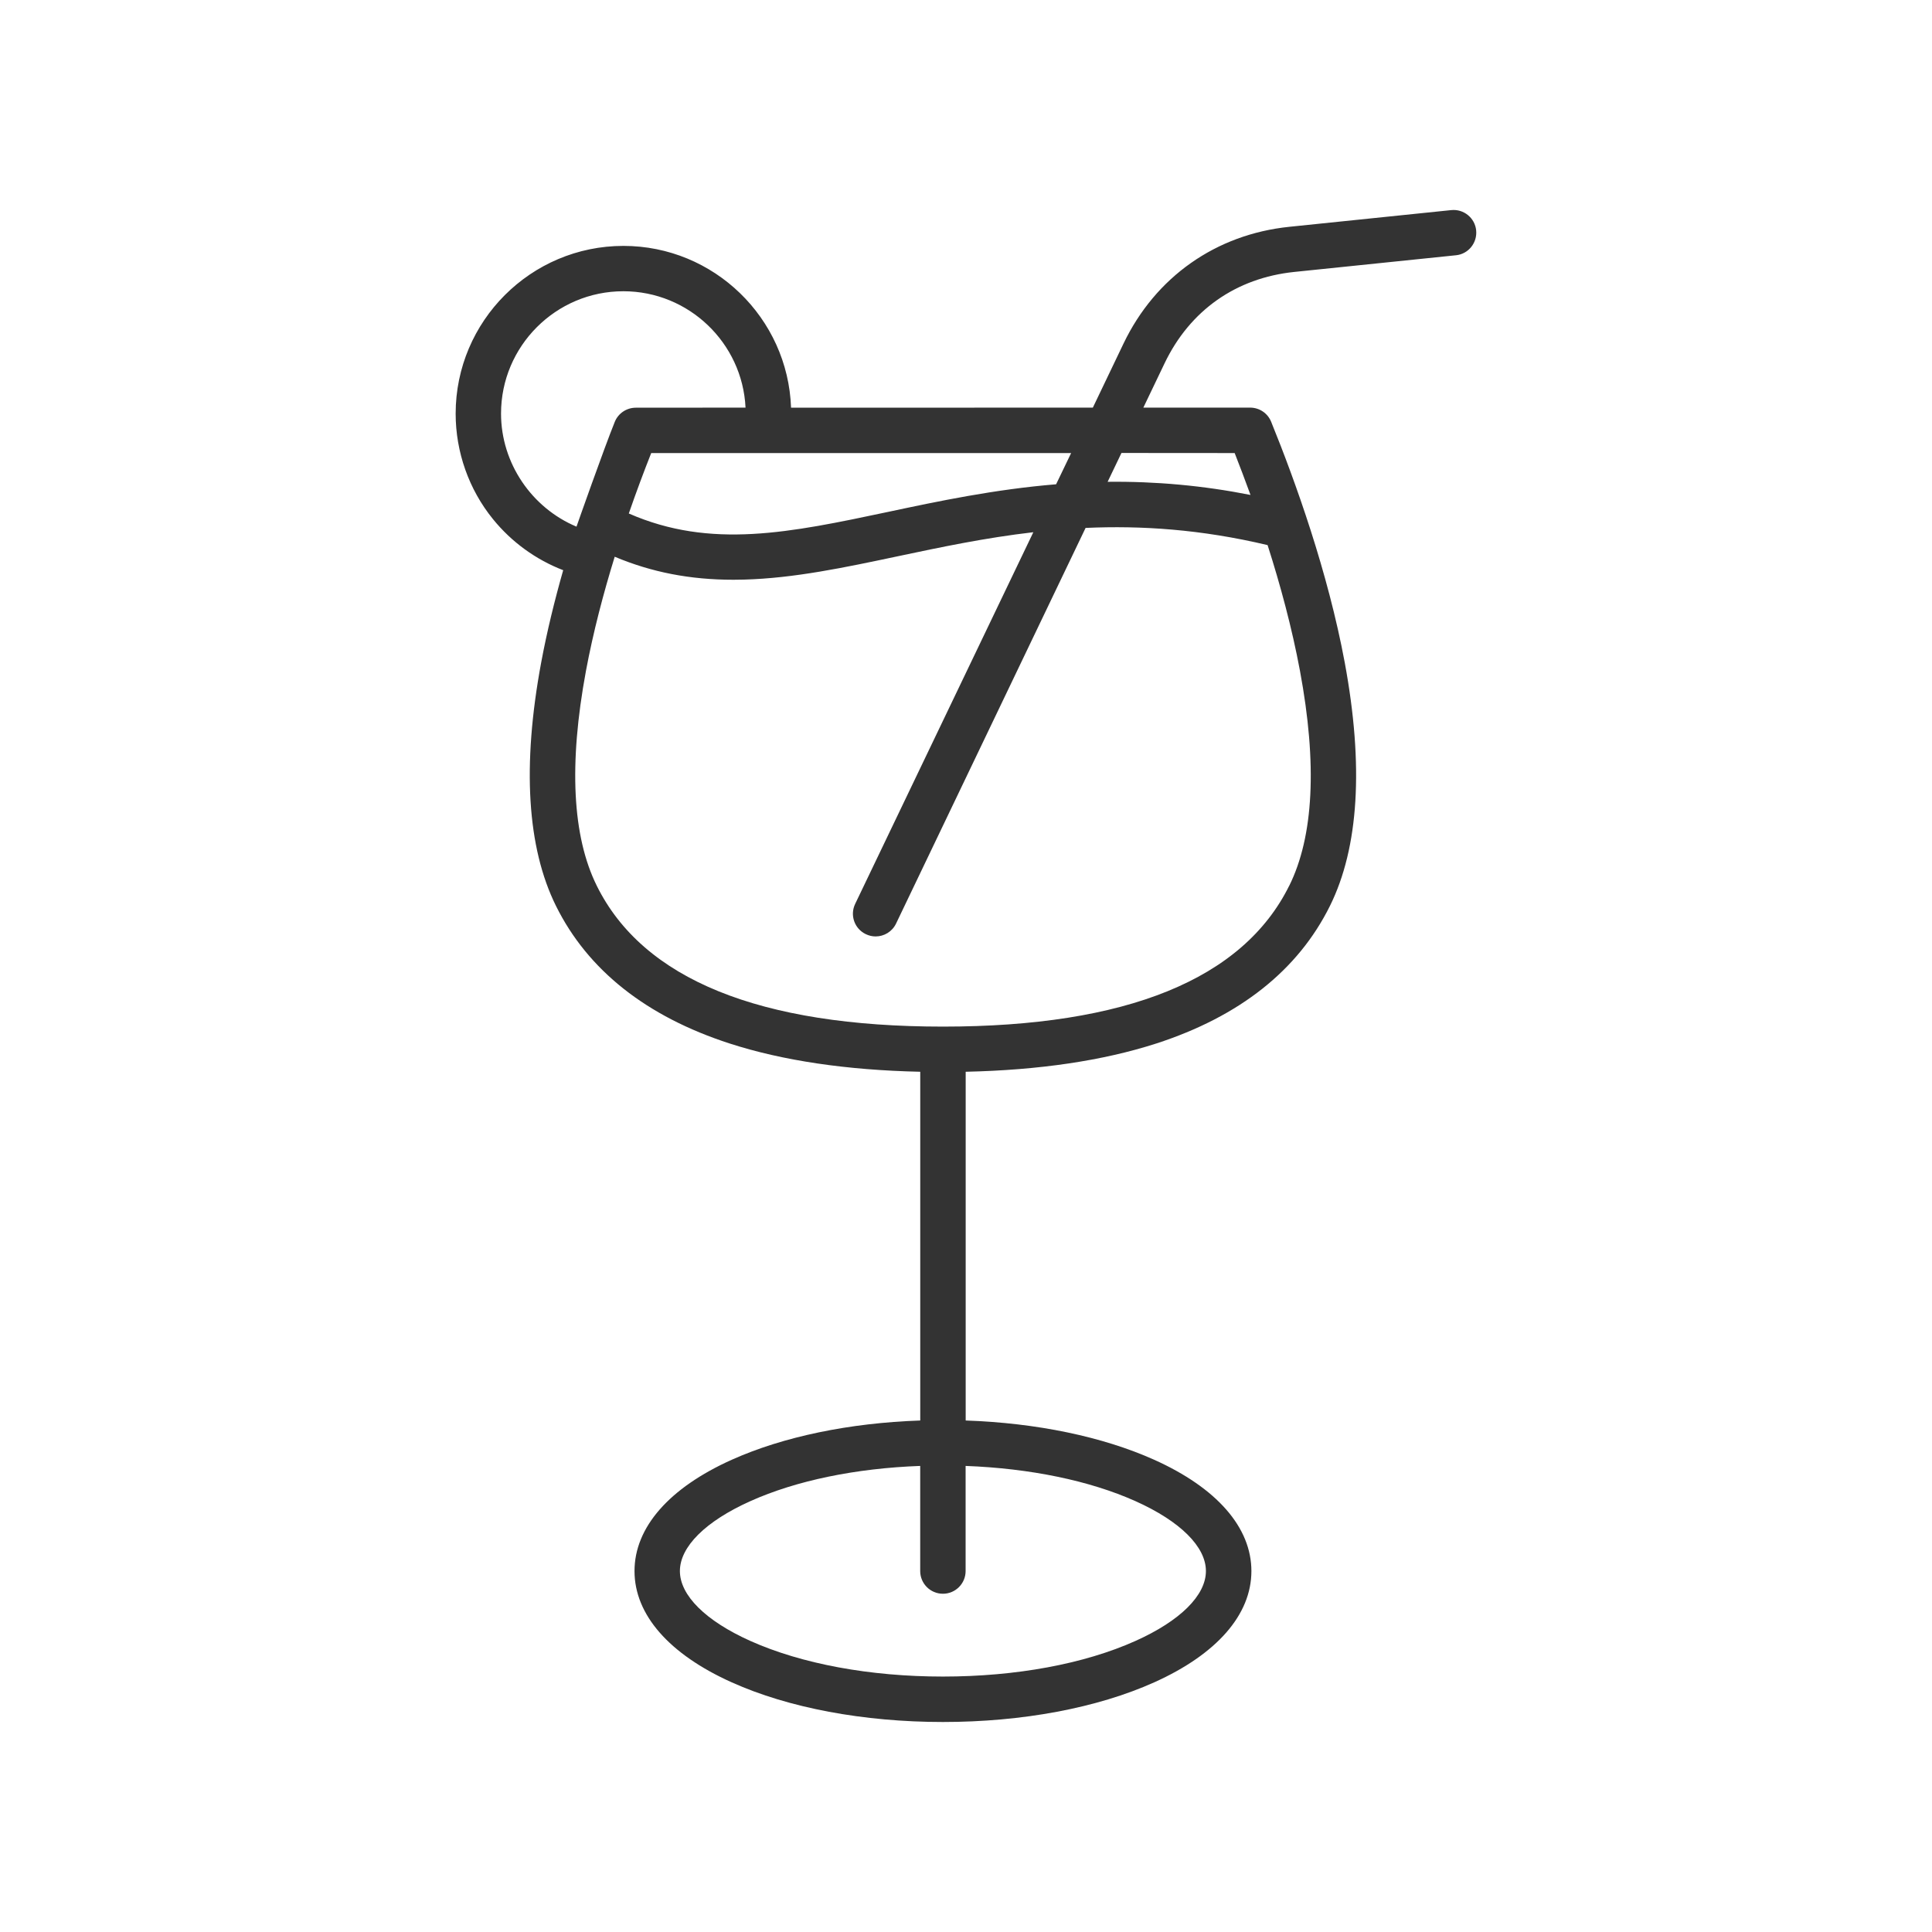 <svg xmlns="http://www.w3.org/2000/svg" width="116" height="116" viewBox="0 0 116 116" fill="none"><path d="M88.631 13.829C88.554 13.081 87.883 12.538 87.135 12.615L77.421 13.617C73.007 14.07 69.373 16.63 67.456 20.631L65.616 24.474L47.496 24.479C47.306 19.091 42.865 14.764 37.432 14.764C31.876 14.764 27.358 19.282 27.358 24.837C27.358 27.134 28.151 29.387 29.597 31.167C30.712 32.544 32.179 33.606 33.815 34.235C33.303 36.034 32.841 37.909 32.492 39.785C31.342 45.975 31.645 50.892 33.385 54.399C35.298 58.255 38.809 61.033 43.816 62.655C46.997 63.683 50.839 64.254 55.253 64.35V85.289C51.002 85.434 47.028 86.259 43.938 87.645C40.172 89.335 38.097 91.71 38.097 94.329C38.097 96.947 40.172 99.322 43.938 101.012C47.354 102.548 51.859 103.391 56.617 103.391C61.375 103.391 65.878 102.548 69.296 101.012C73.061 99.322 75.136 96.947 75.136 94.329C75.136 91.71 73.061 89.335 69.296 87.645C66.205 86.258 62.231 85.434 57.981 85.289V64.35C62.39 64.254 66.233 63.683 69.418 62.655C74.425 61.033 77.931 58.26 79.848 54.399C81.588 50.892 81.887 45.975 80.741 39.785C79.731 34.348 77.783 28.919 76.323 25.326C76.114 24.809 75.616 24.474 75.059 24.474H68.648L69.925 21.809C71.448 18.633 74.213 16.689 77.715 16.327L87.429 15.325C88.163 15.248 88.707 14.581 88.63 13.829L88.631 13.829ZM63.41 29.077C59.721 29.381 56.342 30.092 53.341 30.731C47.432 31.982 42.684 32.988 37.754 30.831C38.211 29.512 38.669 28.289 39.1 27.202H64.312L63.41 29.077ZM30.083 24.832C30.083 20.781 33.377 17.487 37.427 17.487C41.356 17.487 44.578 20.591 44.763 24.474L38.175 24.479C37.622 24.479 37.12 24.814 36.911 25.331C36.264 26.93 34.664 31.471 34.614 31.621C31.931 30.497 30.083 27.814 30.083 24.833L30.083 24.832ZM68.177 90.132C70.864 91.337 72.405 92.869 72.405 94.328C72.405 95.787 70.864 97.318 68.177 98.523C65.101 99.906 60.995 100.663 56.613 100.663C52.232 100.663 48.126 99.901 45.05 98.523C42.363 97.318 40.822 95.786 40.822 94.328C40.822 92.868 42.363 91.337 45.05 90.132C47.805 88.894 51.385 88.156 55.25 88.016V94.327C55.25 95.08 55.861 95.691 56.614 95.691C57.366 95.691 57.977 95.08 57.977 94.327V88.016C61.842 88.161 65.426 88.899 68.177 90.132ZM77.402 53.188C74.62 58.798 67.628 61.639 56.618 61.639C45.607 61.639 38.615 58.798 35.834 53.188C34.361 50.22 34.143 45.879 35.181 40.283C35.617 37.949 36.233 35.611 36.908 33.427C39.129 34.361 41.439 34.809 44.036 34.809C44.245 34.809 44.457 34.805 44.67 34.8C47.67 34.719 50.706 34.076 53.919 33.396C56.465 32.857 59.143 32.291 62.043 31.955L51.345 54.272C51.018 54.951 51.304 55.763 51.984 56.088C52.174 56.179 52.373 56.225 52.573 56.225C53.081 56.225 53.57 55.939 53.802 55.449L65.18 31.697C68.501 31.547 72.108 31.778 76.108 32.729C76.87 35.108 77.572 37.7 78.053 40.283C79.095 45.879 78.878 50.22 77.405 53.188L77.402 53.188ZM74.131 27.202C74.434 27.977 74.756 28.819 75.082 29.717C72.237 29.155 69.4 28.896 66.504 28.928L67.334 27.197L74.131 27.202Z" fill="#333333"></path></svg>